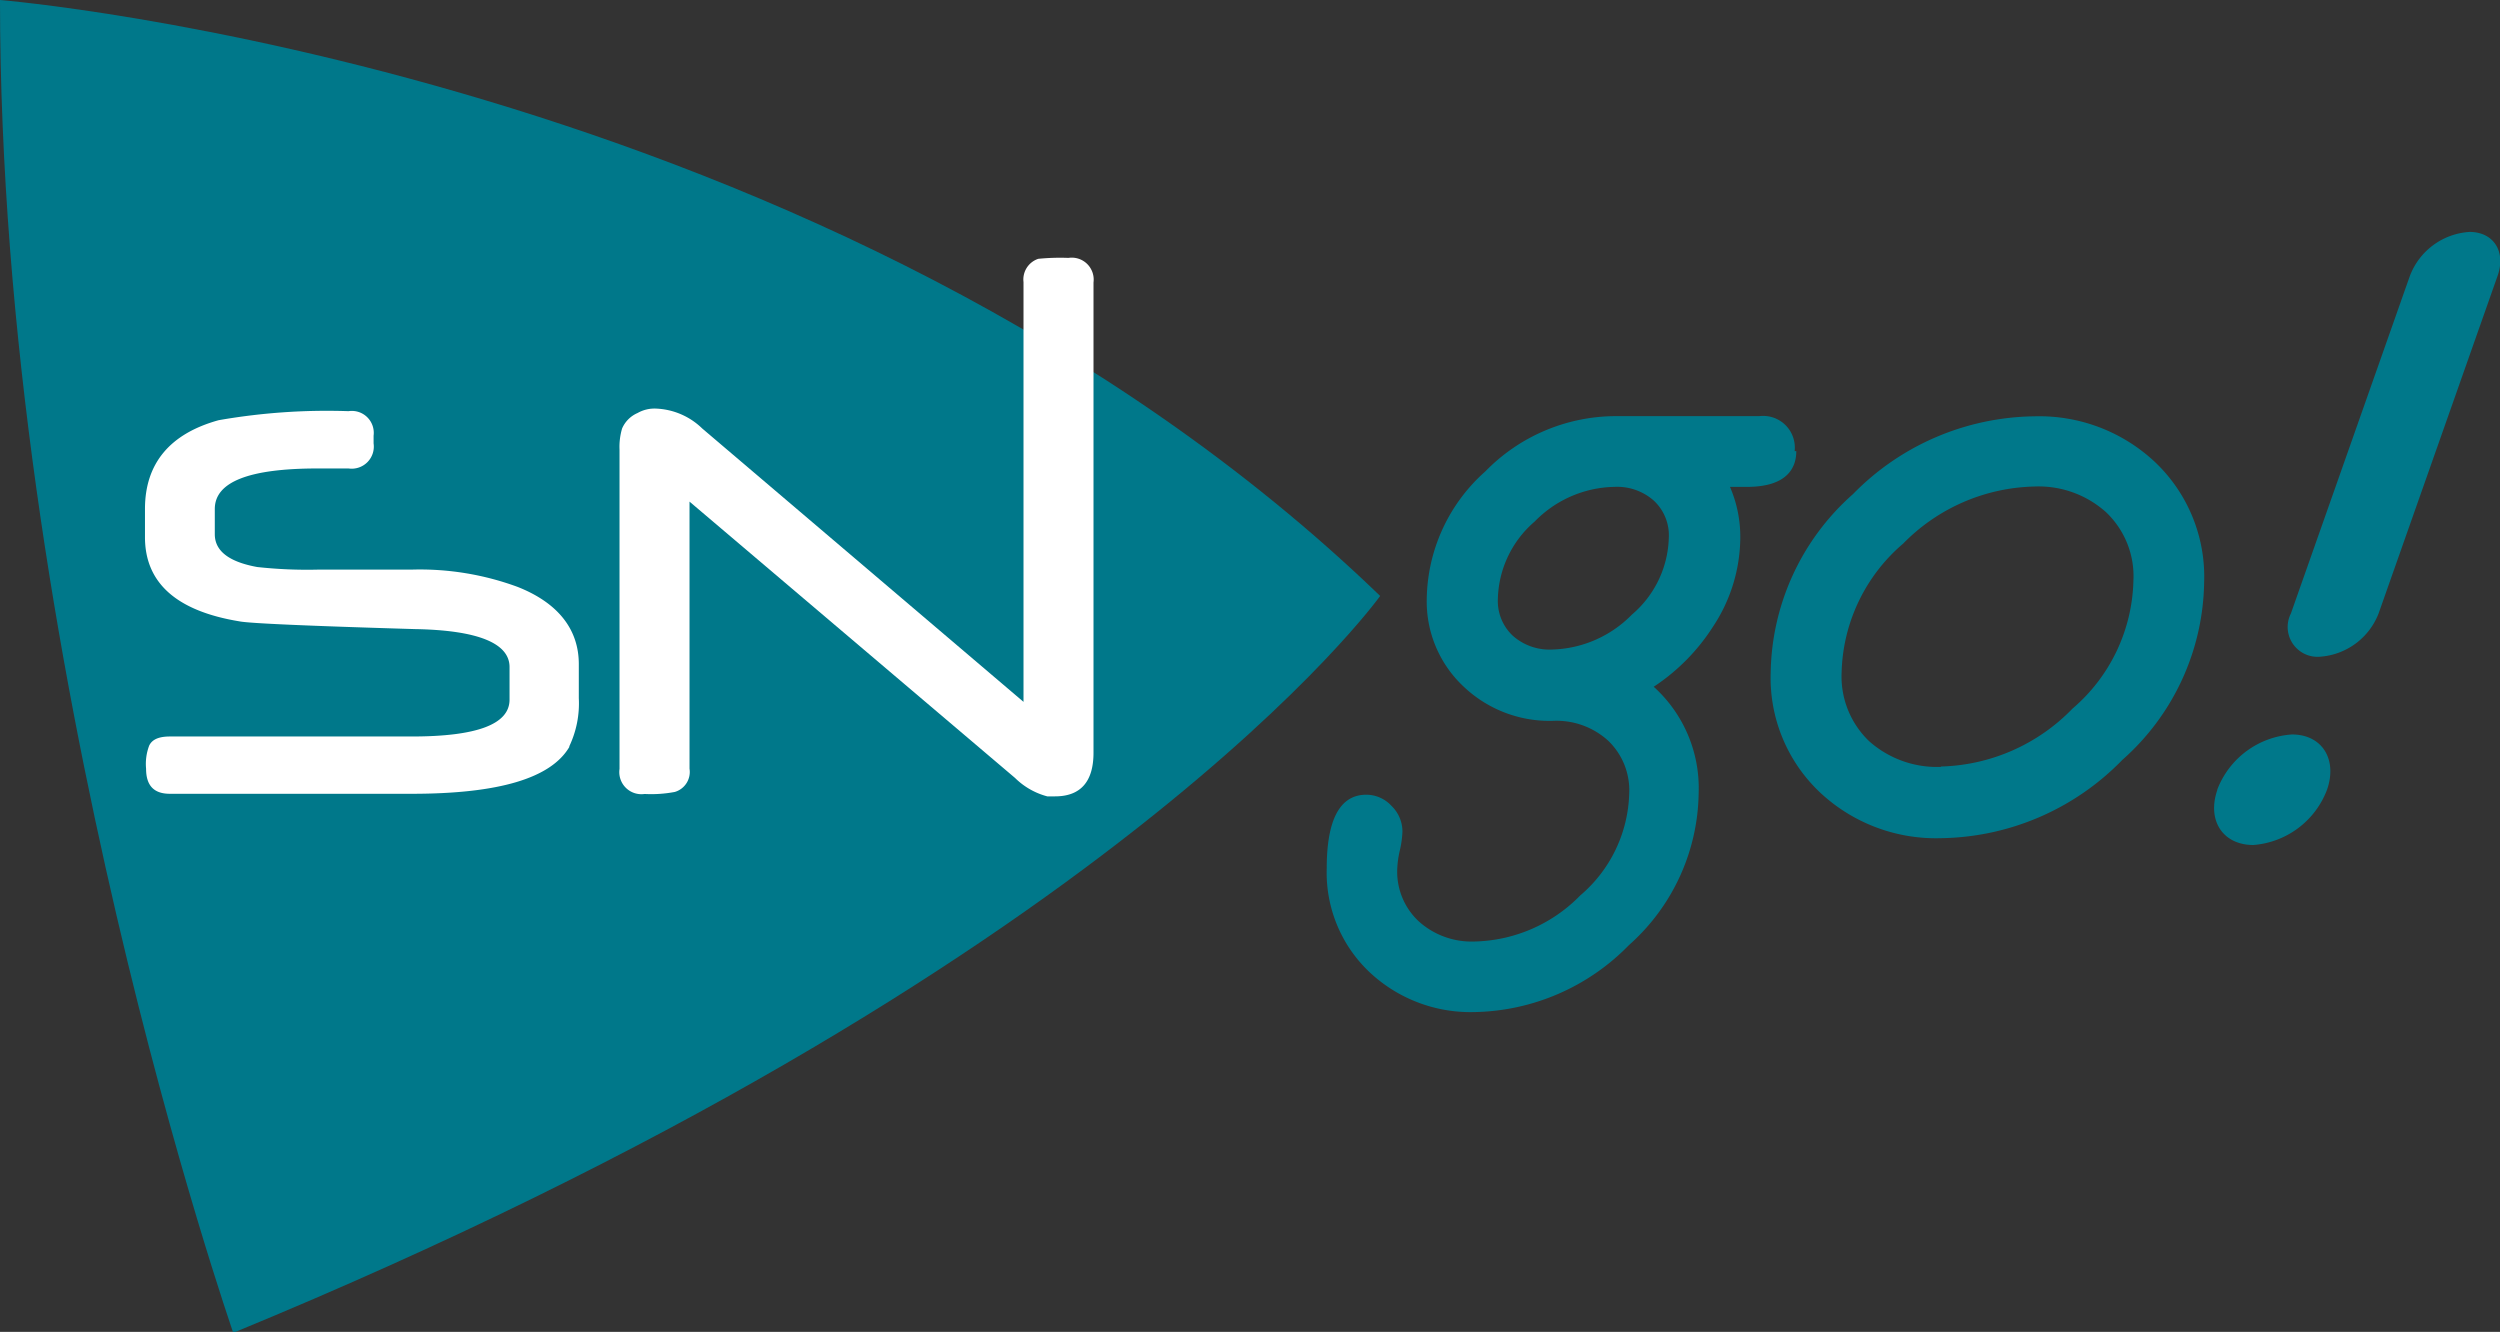 <svg data-name="sn-go-logo" xmlns="http://www.w3.org/2000/svg" viewBox="0 0 135.71 72.3">
  <rect x="0" y="0" width="135.71" height="72.3" fill="#333333" stroke="none"/>
  <path d="M0,0S45.23,3.71,74.92,32.35c0,0-14.5,20.34-62.26,40C12.66,72.3,0,36.15,0,0" style="fill:#00788a"/>
  <path d="M87.63,26.43a3,3,0,0,1,2.15.75,2.57,2.57,0,0,1,.81,2,5.67,5.67,0,0,1-2,4.18,6.3,6.3,0,0,1-4.34,1.9,3,3,0,0,1-2.13-.75,2.58,2.58,0,0,1-.81-2,5.71,5.71,0,0,1,2-4.2,6.2,6.2,0,0,1,4.28-1.88m9.83-1.94a1.72,1.72,0,0,0-1.92-1.9H87.63a9.91,9.91,0,0,0-7,3,9.42,9.42,0,0,0-3.18,6.92,6.32,6.32,0,0,0,2,4.76,6.77,6.77,0,0,0,4.84,1.86,4.18,4.18,0,0,1,3,1.07,3.73,3.73,0,0,1,1.15,2.88,7.52,7.52,0,0,1-2.66,5.53A8.27,8.27,0,0,1,80,51.11,4.28,4.28,0,0,1,77,50a3.68,3.68,0,0,1-1.15-2.87,5.28,5.28,0,0,1,.13-.93,5.38,5.38,0,0,0,.15-1.06,1.94,1.94,0,0,0-.59-1.39,1.87,1.87,0,0,0-1.37-.61c-1.43,0-2.15,1.34-2.15,4a7.43,7.43,0,0,0,2.29,5.6A8,8,0,0,0,80,54.94a12,12,0,0,0,8.42-3.63,11.23,11.23,0,0,0,3.79-8.26,7.41,7.41,0,0,0-2.44-5.77A11,11,0,0,0,93,34a8.83,8.83,0,0,0,1.47-4.8,6.83,6.83,0,0,0-.56-2.77h.92c2.21,0,2.68-1.06,2.68-1.94" style="fill:#00788a"/>
  <path d="M105.36,41.63a5.54,5.54,0,0,1-3.89-1.39,4.86,4.86,0,0,1-1.5-3.73,9.5,9.5,0,0,1,3.34-7,10.29,10.29,0,0,1,7.13-3.1,5.48,5.48,0,0,1,3.88,1.39,4.79,4.79,0,0,1,1.49,3.73,9.42,9.42,0,0,1-3.31,6.94,10.31,10.31,0,0,1-7.14,3.14M117,25.1a9.17,9.17,0,0,0-6.57-2.5,14,14,0,0,0-9.84,4.22,13.19,13.19,0,0,0-4.47,9.69A8.55,8.55,0,0,0,98.78,43a9.2,9.2,0,0,0,6.58,2.5,14,14,0,0,0,9.85-4.25,13.12,13.12,0,0,0,4.44-9.66A8.57,8.57,0,0,0,117,25.1" style="fill:#00788a"/>
  <path d="M130.81,15a3.71,3.71,0,0,1,3.25-2.41c1.29,0,2,1.06,1.51,2.41l-6.45,18.3a3.69,3.69,0,0,1-3.19,2.35,1.62,1.62,0,0,1-1.57-2.35ZM120.36,42.87a4.67,4.67,0,0,1,4.06-3c1.62,0,2.48,1.34,1.9,3a4.66,4.66,0,0,1-4,3c-1.66,0-2.53-1.34-1.95-3" style="fill:#00788a"/>
  <path d="M30.91,40.54c-1,1.71-3.84,2.55-8.56,2.55H9.22c-.87,0-1.29-.45-1.29-1.36a2.81,2.81,0,0,1,.17-1.26c.17-.35.56-.49,1.12-.49H22.35c3.53,0,5.31-.66,5.31-2V36.21c0-1.29-1.71-2-5.13-2.06q-8.75-.26-9.53-.42c-3.42-.56-5.13-2.09-5.13-4.57V27.63c0-2.48,1.36-4.09,4-4.82a34.07,34.07,0,0,1,7.05-.49,1.19,1.19,0,0,1,1.36,1.33v.42a1.2,1.2,0,0,1-1.36,1.36c-.07,0-.32,0-.73,0h-.94c-3.74,0-5.59.73-5.59,2.2V29q0,1.36,2.3,1.78a24.85,24.85,0,0,0,3.35.14h5.06a15.33,15.33,0,0,1,5.73.94c2.2.87,3.32,2.31,3.32,4.19v1.85a5.43,5.43,0,0,1-.52,2.62" style="fill:#fff"/>
  <path d="M57.27,43.23c-.14,0-.28,0-.42,0a3.91,3.91,0,0,1-1.75-1l-17.67-15V41.73a1.13,1.13,0,0,1-.8,1.26,6.85,6.85,0,0,1-1.64.11,1.2,1.2,0,0,1-1.36-1.36V24.41a3.53,3.53,0,0,1,.14-1.15,1.61,1.61,0,0,1,.84-.84,1.86,1.86,0,0,1,1-.24,3.81,3.81,0,0,1,2.51,1.08L55.56,38.1V15.31a1.18,1.18,0,0,1,.8-1.26A11.84,11.84,0,0,1,58,14a1.19,1.19,0,0,1,1.36,1.33V40.86c0,1.57-.7,2.37-2.09,2.37" style="fill:#fff"/>
</svg>